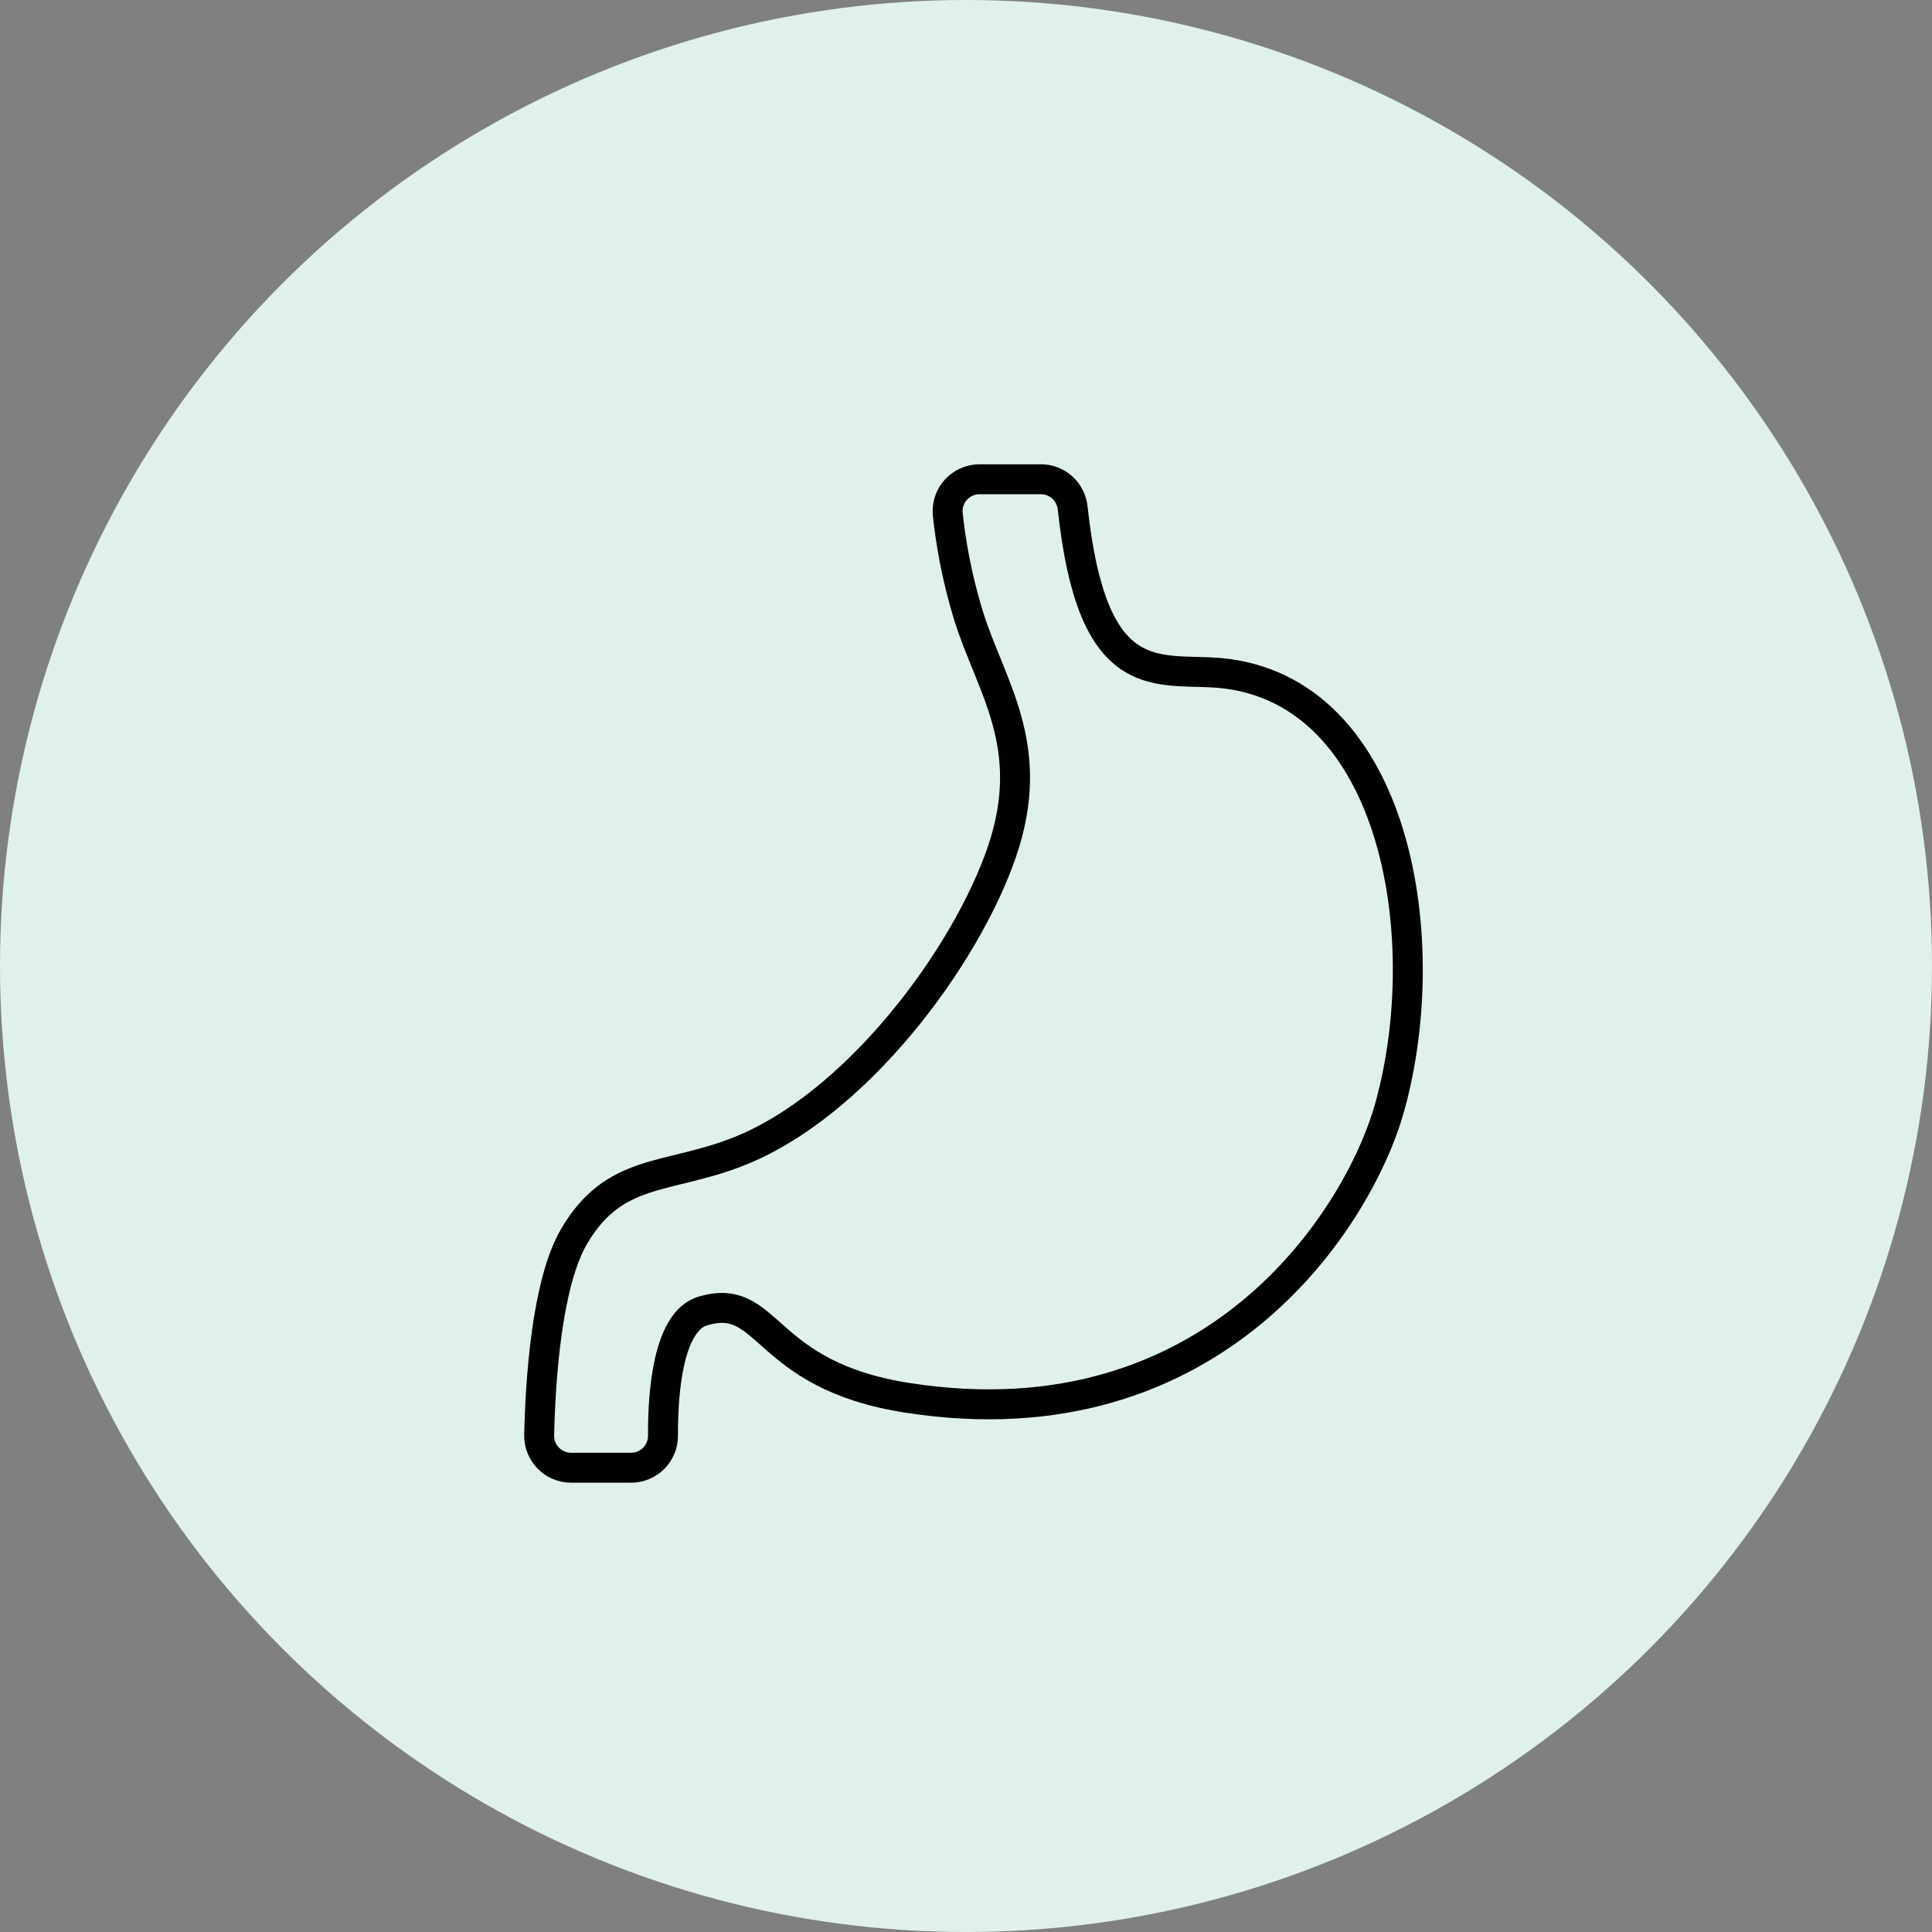 <svg width="129" height="129" viewBox="0 0 129 129" fill="none" xmlns="http://www.w3.org/2000/svg">
<rect x="0" y="0" width="129" height="129" fill="#808080" stroke="none"/>
<circle cx="64.5" cy="64.5" r="64.5" fill="#E0F1ED"/>
<path d="M75.389 43.85C76.992 44.958 78.905 44.806 80.838 44.893C93.025 45.437 96.004 62.279 92.807 73.871C90.754 81.318 81.089 96.523 60.599 93.335C50.813 91.812 51.468 86.229 46.961 87.524C44.592 88.205 44.254 92.997 44.268 95.857C44.274 97.039 43.318 98 42.138 98H38.131C36.936 98 35.974 97.018 36.001 95.82C36.076 92.371 36.471 85.723 38.335 82.548C41.001 78.008 44.431 78.755 49.138 76.956C57.117 73.907 64.518 63.879 66.91 56.838C69.304 49.794 66.124 45.821 64.66 41.078C63.837 38.409 63.459 36.012 63.284 34.352C63.152 33.093 64.141 32 65.404 32H69.503C70.592 32 71.505 32.822 71.621 33.907C72.272 39.97 73.648 42.649 75.387 43.849L75.389 43.85Z" fill="#E0F1ED" stroke="black" stroke-width="2" stroke-miterlimit="10" stroke-linecap="round"/>
</svg>
